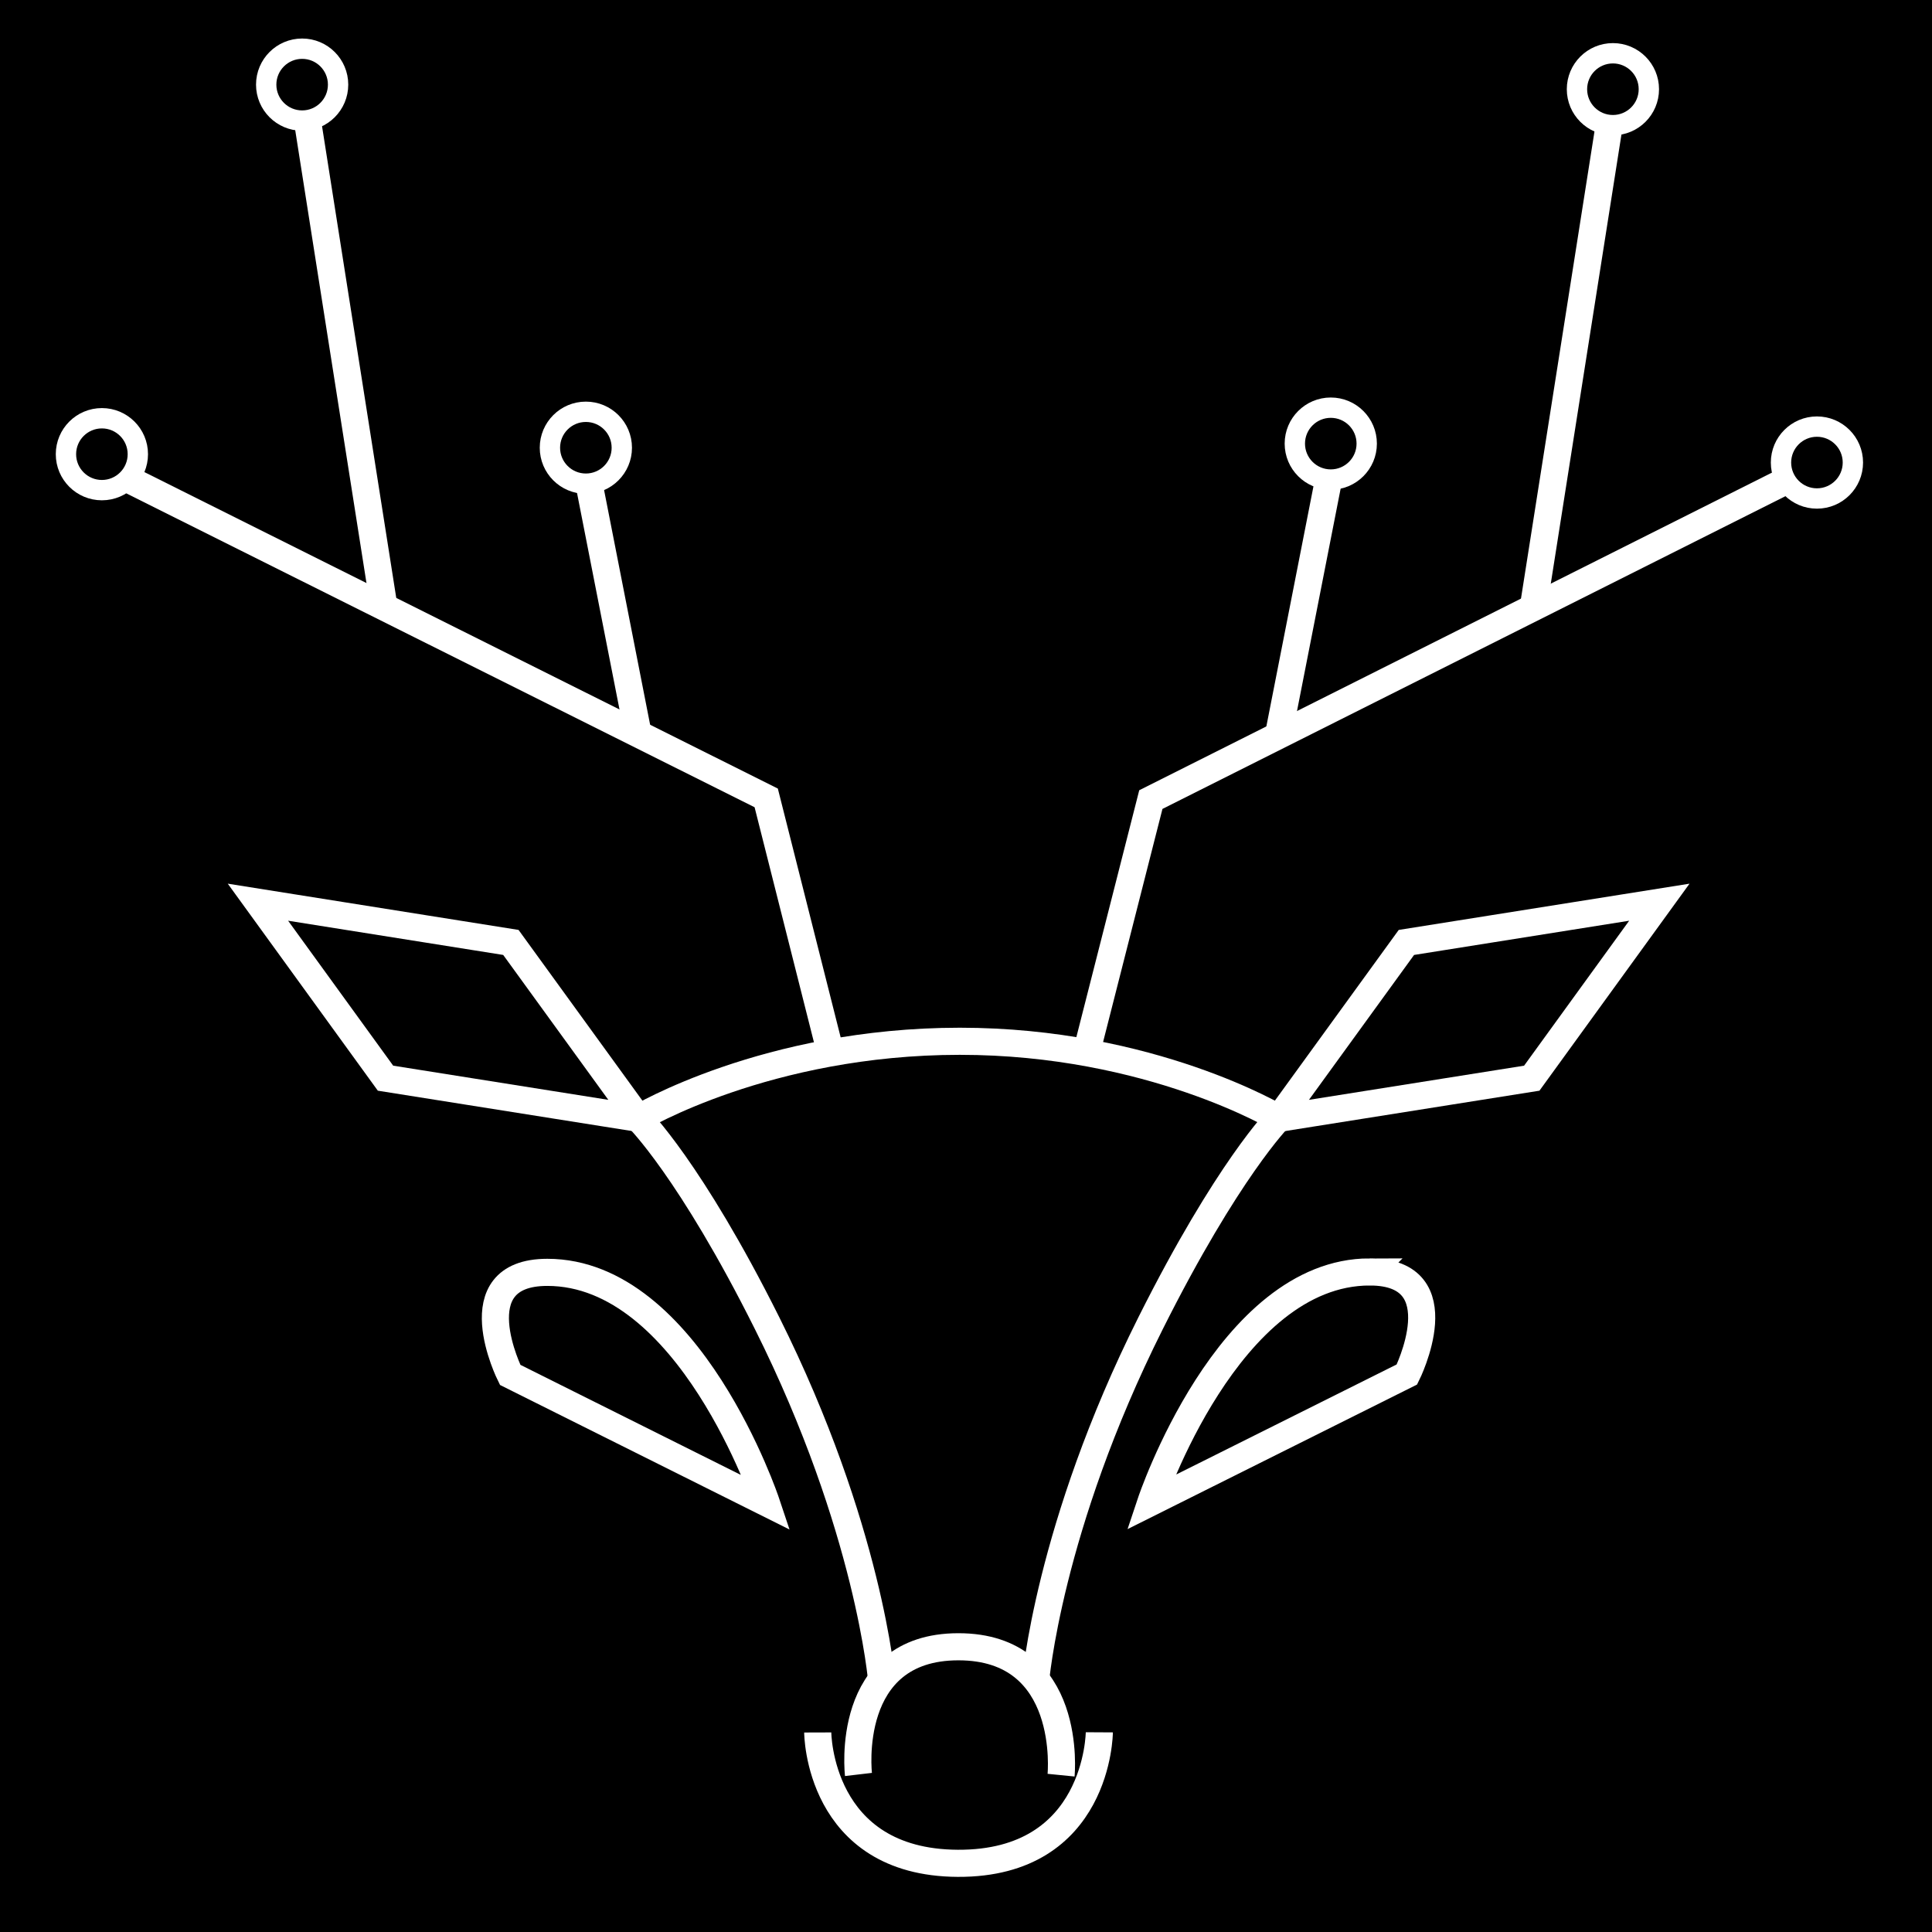 <?xml version="1.0" encoding="UTF-8" standalone="no"?>
<!-- Created with Inkscape (http://www.inkscape.org/) -->

<svg
   width="377.114mm"
   height="377.114mm"
   viewBox="0 0 377.114 377.114"
   version="1.1"
   id="svg1"
   inkscape:version="1.4.2 (f4327f4, 2025-05-13)"
   sodipodi:docname="logo_osnabotics_inkscape.svg"
   inkscape:export-filename="logo_osnabotics_black.png"
   inkscape:export-xdpi="96"
   inkscape:export-ydpi="96"
   xmlns:inkscape="http://www.inkscape.org/namespaces/inkscape"
   xmlns:sodipodi="http://sodipodi.sourceforge.net/DTD/sodipodi-0.dtd"
   xmlns="http://www.w3.org/2000/svg"
   xmlns:svg="http://www.w3.org/2000/svg">
  <sodipodi:namedview
     id="namedview1"
     pagecolor="#ffffff"
     bordercolor="#000000"
     borderopacity="0.25"
     inkscape:showpageshadow="2"
     inkscape:pageopacity="0.0"
     inkscape:pagecheckerboard="0"
     inkscape:deskcolor="#d1d1d1"
     inkscape:document-units="mm"
     showgrid="true"
     inkscape:zoom="0.5"
     inkscape:cx="562"
     inkscape:cy="134"
     inkscape:window-width="3840"
     inkscape:window-height="2036"
     inkscape:window-x="-12"
     inkscape:window-y="-12"
     inkscape:window-maximized="1"
     inkscape:current-layer="layer2"
     inkscape:clip-to-page="false"
     inkscape:export-bgcolor="#000000ff">
    <inkscape:grid
       id="grid1"
       units="mm"
       originx="74.624"
       originy="168.287"
       spacingx="5"
       spacingy="5"
       empcolor="#0099e5"
       empopacity="0.302"
       color="#0099e5"
       opacity="0.149"
       empspacing="5"
       enabled="true"
       visible="true" />
    <inkscape:page
       x="0"
       y="0"
       width="377.114"
       height="377.114"
       id="page2"
       margin="0"
       bleed="0" />
  </sodipodi:namedview>
  <defs
     id="defs1" />
  <g
     inkscape:groupmode="layer"
     id="layer2"
     inkscape:label="Background"
     style="display:inline"
     inkscape:export-filename="../4cbf8503/logo_osnabotics_black.svg"
     inkscape:export-xdpi="96"
     inkscape:export-ydpi="96"
     transform="translate(74.624,168.287)">
    <rect
       style="fill:#000000;fill-opacity:1;stroke:none;stroke-width:2.886;stroke-dasharray:none"
       id="rect1"
       width="377.114"
       height="377.114"
       x="-74.624"
       y="-168.287" />
  </g>
  <g
     inkscape:label="Logo"
     inkscape:groupmode="layer"
     id="layer1"
     style="fill:none;stroke:#ffffff;stroke-opacity:1"
     inkscape:export-filename="../4cbf8503/logo_osnabotics_black.svg"
     inkscape:export-xdpi="96"
     inkscape:export-ydpi="96"
     transform="translate(74.624,168.287)">
    <path
       style="opacity:1;fill:none;fill-opacity:1;fill-rule:nonzero;stroke:#ffffff;stroke-width:5.292;stroke-dasharray:none;stroke-opacity:1"
       d="m 127.497,159.997 c 0,0 2.438,-30.029 22.466,-70.001 15.024,-29.985 25.002,-40.028 25.002,-40.028"
       id="path11"
       sodipodi:nodetypes="csc" />
    <path
       style="opacity:1;fill:none;fill-opacity:1;fill-rule:nonzero;stroke:#ffffff;stroke-width:5.292;stroke-dasharray:none;stroke-opacity:1"
       d="m 97.497,160 c 0,0 -2.391,-29.996 -22.385,-70.001 C 60.128,60.016 49.983,50.009 49.983,50.009"
       id="path12"
       sodipodi:nodetypes="csc" />
    <path
       style="opacity:1;fill:none;fill-opacity:1;fill-rule:nonzero;stroke:#ffffff;stroke-width:5.292;stroke-dasharray:none;stroke-opacity:1"
       d="m 50,50 c 0,0 25.004,-15.03 62.708,-15.037 37.291,-0.006 62.292,15.036 62.292,15.036"
       id="path13"
       sodipodi:nodetypes="csc" />
    <path
       style="opacity:1;fill:none;fill-opacity:1;fill-rule:nonzero;stroke:#ffffff;stroke-width:5.292;stroke-dasharray:none;stroke-opacity:1"
       d="m 92.943,178.078 c 0,0 -2.929,-24.915 19.495,-24.926 22.545,-0.011 20.051,25.062 20.051,25.062"
       id="path14"
       sodipodi:nodetypes="csc" />
    <path
       style="opacity:1;fill:none;fill-opacity:1;fill-rule:nonzero;stroke:#ffffff;stroke-width:5.292;stroke-dasharray:none;stroke-opacity:1"
       d="m 84.993,169.878 c 0,0 0.081,25.401 27.333,25.541 27.487,0.141 27.63,-25.57 27.63,-25.57"
       id="path15"
       sodipodi:nodetypes="csc" />
    <path
       style="opacity:1;fill:none;fill-opacity:1;fill-rule:nonzero;stroke:#ffffff;stroke-width:5.292;stroke-dasharray:none;stroke-opacity:1"
       d="m 192.751,79.988 c -27.752,-0.005 -42.751,44.976 -42.751,44.976 l 49.999,-24.964 c 0,0 10.002,-20.009 -7.248,-20.012 z"
       id="path18"
       sodipodi:nodetypes="sccs" />
    <path
       style="fill:none;fill-opacity:1;fill-rule:nonzero;stroke:#ffffff;stroke-width:5.292;stroke-dasharray:none;stroke-opacity:1"
       d="m 24.955,100.08 c 0,0 -10.002,-20.009 7.248,-20.012 27.752,-0.005 42.751,44.976 42.751,44.976 z"
       id="path21-7"
       sodipodi:nodetypes="cscc" />
    <path
       style="opacity:1;fill:none;fill-opacity:1;fill-rule:nonzero;stroke:#ffffff;stroke-width:5.292;stroke-dasharray:none;stroke-opacity:1"
       d="m 137.435,37.174 12.579,-49.388 124.952,-62.727"
       id="path22"
       sodipodi:nodetypes="ccc" />
    <path
       style="opacity:1;fill:none;fill-opacity:1;fill-rule:nonzero;stroke:#ffffff;stroke-width:5.292;stroke-dasharray:none;stroke-opacity:1"
       d="M 87.491,37.174 74.936,-12.541 -49.956,-74.936"
       id="path23"
       sodipodi:nodetypes="ccc" />
    <path
       style="opacity:1;fill:none;fill-opacity:1;fill-rule:nonzero;stroke:#ffffff;stroke-width:5.292;stroke-dasharray:none;stroke-opacity:1"
       d="m 174.983,-25.097 9.796,-49.928"
       id="path25"
       sodipodi:nodetypes="cc" />
    <path
       style="fill:none;fill-opacity:1;fill-rule:nonzero;stroke:#ffffff;stroke-width:5.292;stroke-dasharray:none;stroke-opacity:1"
       d="M 49.951,-24.933 40.155,-74.861"
       id="path25-8"
       sodipodi:nodetypes="cc" />
    <path
       style="opacity:1;fill:none;fill-opacity:1;fill-rule:nonzero;stroke:#ffffff;stroke-width:5.292;stroke-dasharray:none;stroke-opacity:1"
       d="M 0.192,-50.635 -14.728,-145.469"
       id="path27"
       sodipodi:nodetypes="cc" />
    <path
       style="fill:none;fill-opacity:1;fill-rule:nonzero;stroke:#ffffff;stroke-width:5.292;stroke-dasharray:none;stroke-opacity:1"
       d="m 224.676,-49.758 14.92,-94.835"
       id="path27-1"
       sodipodi:nodetypes="cc" />
    <path
       style="fill:none;stroke:#ffffff;stroke-width:5.292;stroke-dasharray:none;stroke-opacity:1"
       d="M 174.985,50.01 199.896,15.671 249.269,7.817 224.367,42.168 Z"
       id="path8"
       sodipodi:nodetypes="ccccc"
       inkscape:label="path8" />
    <path
       style="fill:none;stroke:#ffffff;stroke-width:5.292;stroke-dasharray:none;stroke-opacity:1"
       d="M 50.007,50.009 25.096,15.67 -24.277,7.816 0.625,42.167 Z"
       id="path8-3"
       sodipodi:nodetypes="ccccc"
       inkscape:label="path8" />
    <circle
       style="fill:none;stroke:#ffffff;stroke-width:3.969;stroke-dasharray:none;stroke-opacity:1"
       id="path1"
       cx="39.733"
       cy="-80.892"
       r="7.016" />
    <circle
       style="fill:none;stroke:#ffffff;stroke-width:3.969;stroke-dasharray:none;stroke-opacity:1"
       id="path1-2"
       cx="-15.648"
       cy="-151.767"
       r="7.016" />
    <circle
       style="fill:none;stroke:#ffffff;stroke-width:3.969;stroke-dasharray:none;stroke-opacity:1"
       id="path1-23"
       cx="-54.735"
       cy="-79.632"
       r="7.016" />
    <circle
       style="fill:none;stroke:#ffffff;stroke-width:3.969;stroke-dasharray:none;stroke-opacity:1"
       id="path1-8"
       cx="185.135"
       cy="-81.696"
       r="7.016" />
    <circle
       style="fill:none;stroke:#ffffff;stroke-width:3.969;stroke-dasharray:none;stroke-opacity:1"
       id="path1-89"
       cx="240.206"
       cy="-150.873"
       r="7.016" />
    <circle
       style="fill:none;stroke:#ffffff;stroke-width:3.969;stroke-dasharray:none;stroke-opacity:1"
       id="path1-4"
       cx="280.031"
       cy="-78.001"
       r="7.016" />
  </g>
</svg>
